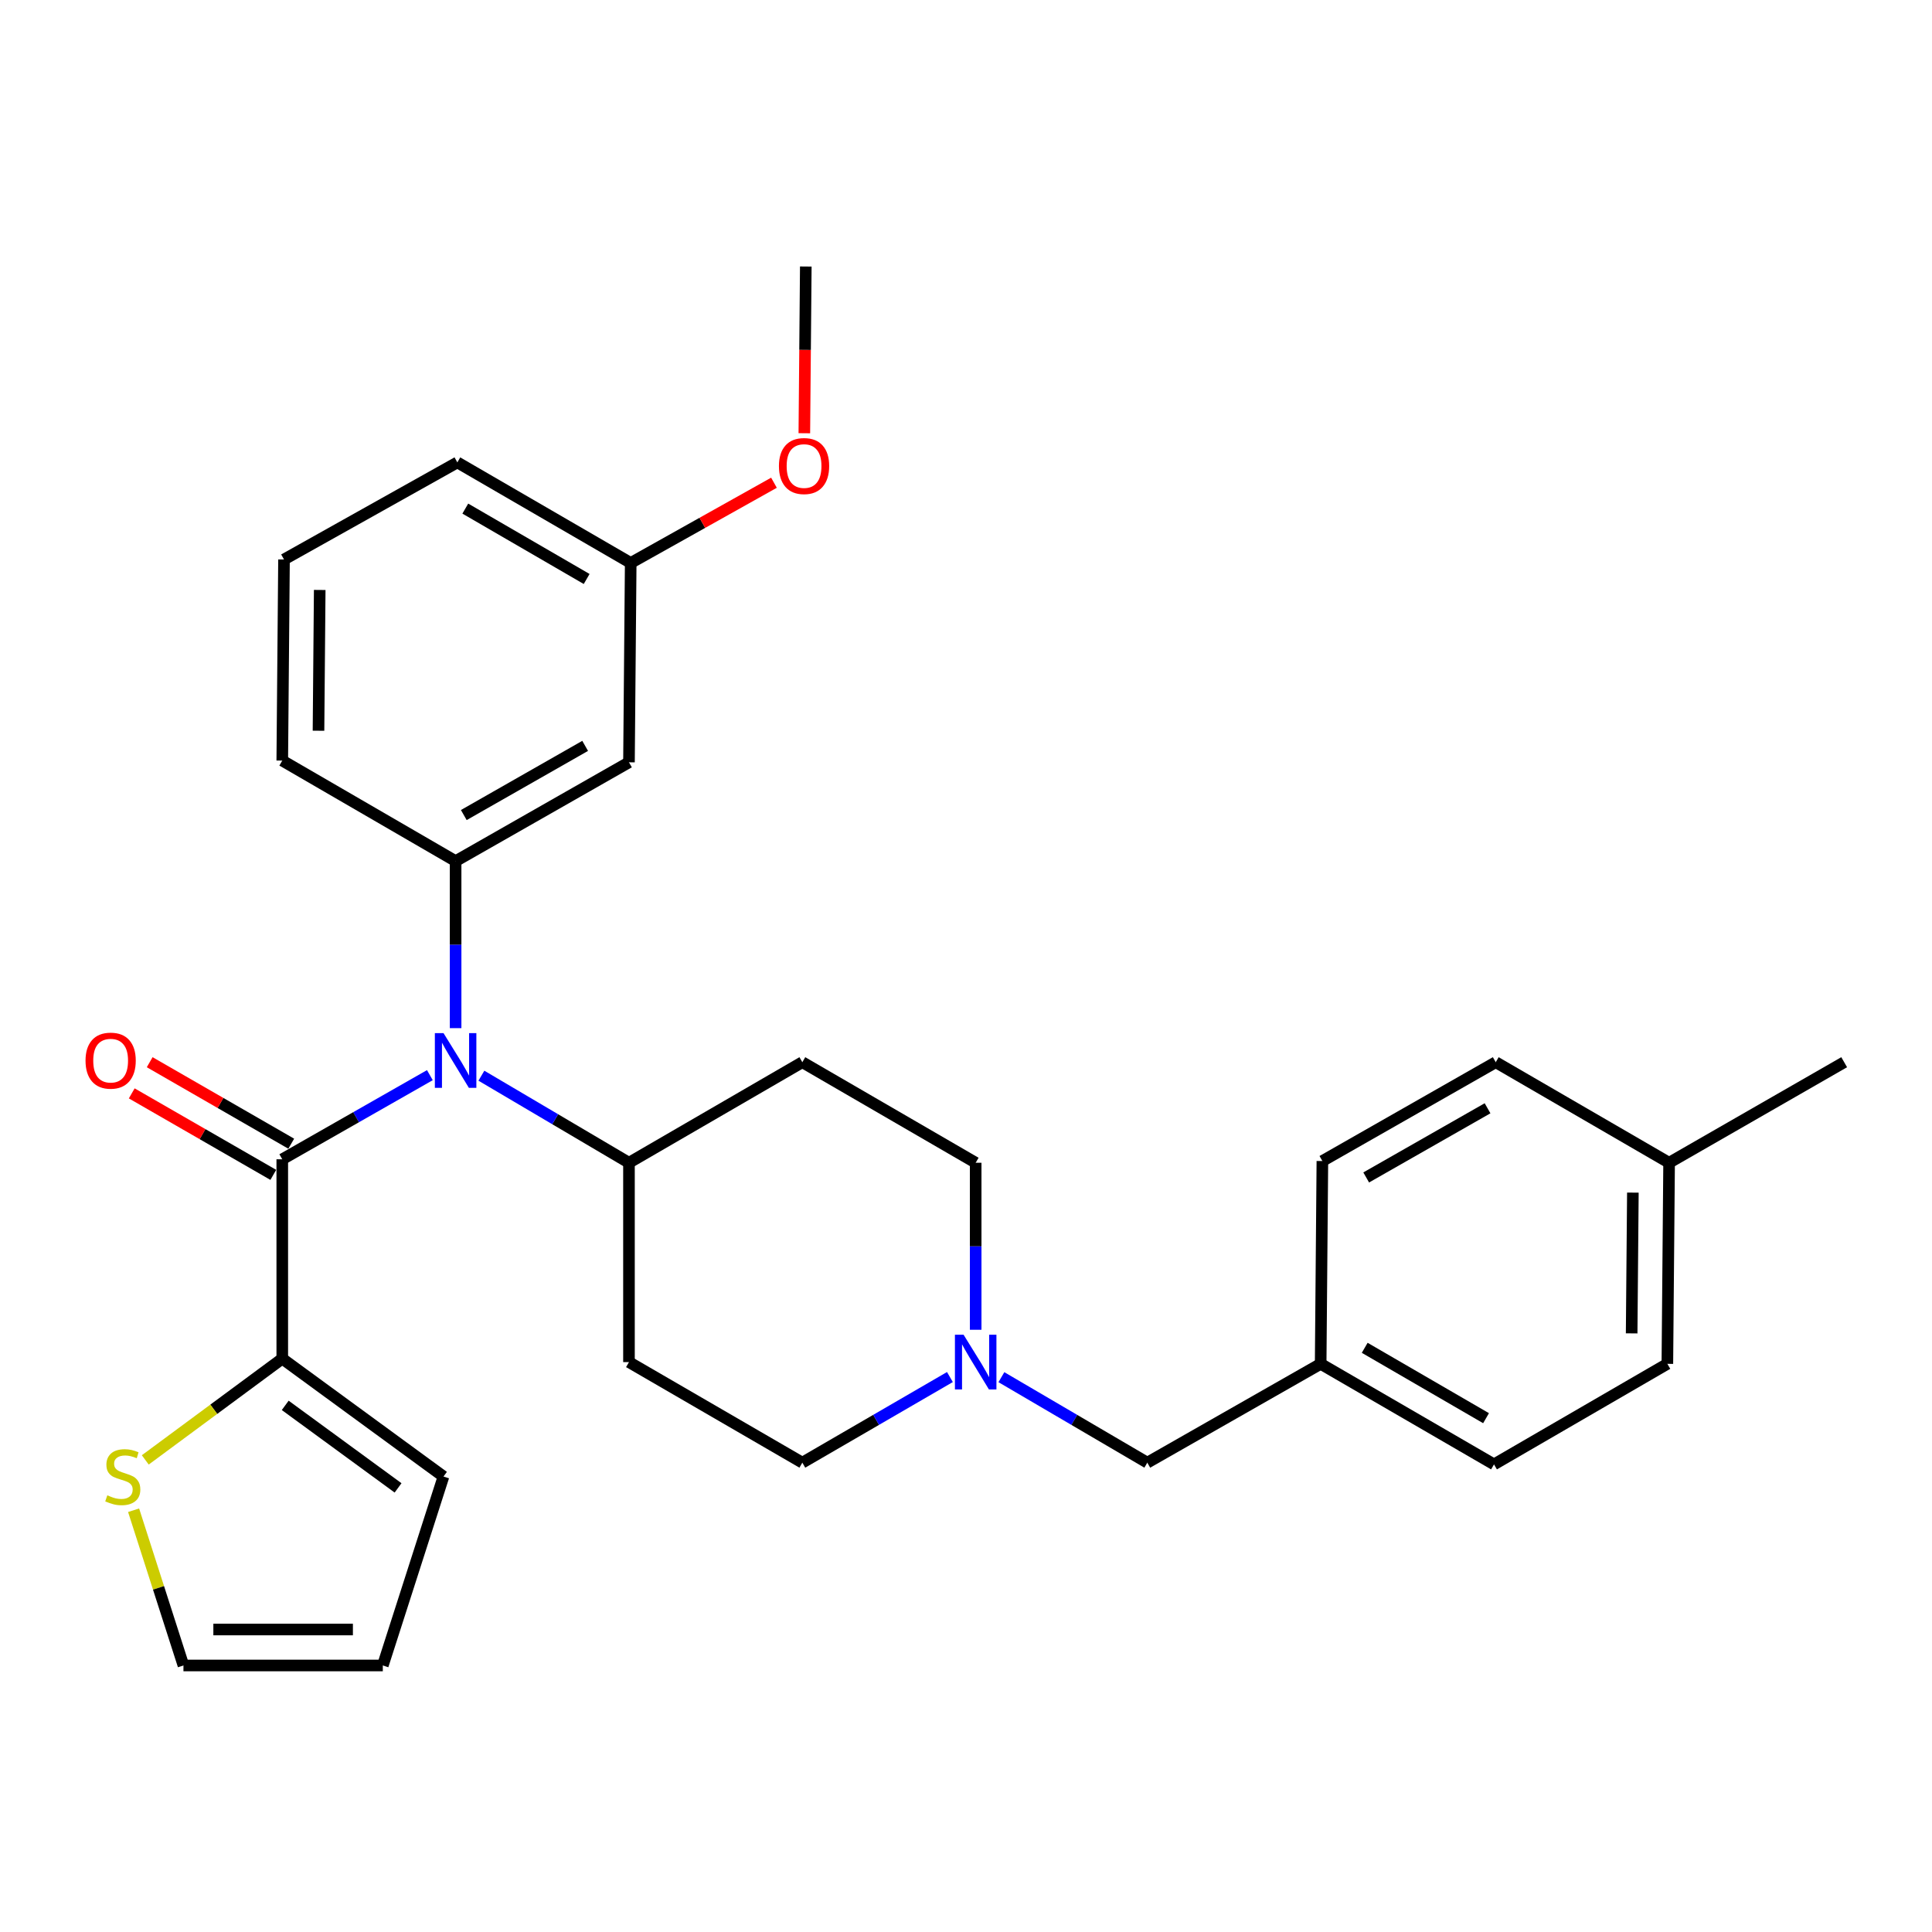 <?xml version='1.0' encoding='iso-8859-1'?>
<svg version='1.1' baseProfile='full'
              xmlns='http://www.w3.org/2000/svg'
                      xmlns:rdkit='http://www.rdkit.org/xml'
                      xmlns:xlink='http://www.w3.org/1999/xlink'
                  xml:space='preserve'
width='1000px' height='1000px' viewBox='0 0 1000 1000'>
<!-- END OF HEADER -->
<rect style='opacity:1.0;fill:#FFFFFF;stroke:none' width='1000' height='1000' x='0' y='0'> </rect>
<path class='bond-0' d='M 325.555,601.844 L 325.555,705.023' style='fill:none;fill-rule:evenodd;stroke:#000000;stroke-width:6px;stroke-linecap:butt;stroke-linejoin:miter;stroke-opacity:1' />
<path class='bond-1' d='M 325.555,601.844 L 415.287,549.795' style='fill:none;fill-rule:evenodd;stroke:#000000;stroke-width:6px;stroke-linecap:butt;stroke-linejoin:miter;stroke-opacity:1' />
<path class='bond-2' d='M 325.555,601.844 L 287.362,579.311' style='fill:none;fill-rule:evenodd;stroke:#000000;stroke-width:6px;stroke-linecap:butt;stroke-linejoin:miter;stroke-opacity:1' />
<path class='bond-2' d='M 287.362,579.311 L 249.168,556.778' style='fill:none;fill-rule:evenodd;stroke:#0000FF;stroke-width:6px;stroke-linecap:butt;stroke-linejoin:miter;stroke-opacity:1' />
<path class='bond-3' d='M 325.555,705.023 L 415.287,757.072' style='fill:none;fill-rule:evenodd;stroke:#000000;stroke-width:6px;stroke-linecap:butt;stroke-linejoin:miter;stroke-opacity:1' />
<path class='bond-4' d='M 415.287,757.072 L 453.481,734.915' style='fill:none;fill-rule:evenodd;stroke:#000000;stroke-width:6px;stroke-linecap:butt;stroke-linejoin:miter;stroke-opacity:1' />
<path class='bond-4' d='M 453.481,734.915 L 491.675,712.757' style='fill:none;fill-rule:evenodd;stroke:#0000FF;stroke-width:6px;stroke-linecap:butt;stroke-linejoin:miter;stroke-opacity:1' />
<path class='bond-5' d='M 505.008,688.283 L 505.008,645.064' style='fill:none;fill-rule:evenodd;stroke:#0000FF;stroke-width:6px;stroke-linecap:butt;stroke-linejoin:miter;stroke-opacity:1' />
<path class='bond-5' d='M 505.008,645.064 L 505.008,601.844' style='fill:none;fill-rule:evenodd;stroke:#000000;stroke-width:6px;stroke-linecap:butt;stroke-linejoin:miter;stroke-opacity:1' />
<path class='bond-6' d='M 518.322,712.824 L 556.081,734.948' style='fill:none;fill-rule:evenodd;stroke:#0000FF;stroke-width:6px;stroke-linecap:butt;stroke-linejoin:miter;stroke-opacity:1' />
<path class='bond-6' d='M 556.081,734.948 L 593.84,757.072' style='fill:none;fill-rule:evenodd;stroke:#000000;stroke-width:6px;stroke-linecap:butt;stroke-linejoin:miter;stroke-opacity:1' />
<path class='bond-7' d='M 505.008,601.844 L 415.287,549.795' style='fill:none;fill-rule:evenodd;stroke:#000000;stroke-width:6px;stroke-linecap:butt;stroke-linejoin:miter;stroke-opacity:1' />
<path class='bond-8' d='M 222.502,556.498 L 184.302,578.271' style='fill:none;fill-rule:evenodd;stroke:#0000FF;stroke-width:6px;stroke-linecap:butt;stroke-linejoin:miter;stroke-opacity:1' />
<path class='bond-8' d='M 184.302,578.271 L 146.102,600.044' style='fill:none;fill-rule:evenodd;stroke:#000000;stroke-width:6px;stroke-linecap:butt;stroke-linejoin:miter;stroke-opacity:1' />
<path class='bond-9' d='M 235.824,532.165 L 235.824,488.941' style='fill:none;fill-rule:evenodd;stroke:#0000FF;stroke-width:6px;stroke-linecap:butt;stroke-linejoin:miter;stroke-opacity:1' />
<path class='bond-9' d='M 235.824,488.941 L 235.824,445.716' style='fill:none;fill-rule:evenodd;stroke:#000000;stroke-width:6px;stroke-linecap:butt;stroke-linejoin:miter;stroke-opacity:1' />
<path class='bond-10' d='M 683.572,705.922 L 684.461,600.944' style='fill:none;fill-rule:evenodd;stroke:#000000;stroke-width:6px;stroke-linecap:butt;stroke-linejoin:miter;stroke-opacity:1' />
<path class='bond-11' d='M 683.572,705.922 L 773.293,757.962' style='fill:none;fill-rule:evenodd;stroke:#000000;stroke-width:6px;stroke-linecap:butt;stroke-linejoin:miter;stroke-opacity:1' />
<path class='bond-11' d='M 706.371,697.623 L 769.176,734.05' style='fill:none;fill-rule:evenodd;stroke:#000000;stroke-width:6px;stroke-linecap:butt;stroke-linejoin:miter;stroke-opacity:1' />
<path class='bond-12' d='M 683.572,705.922 L 593.84,757.072' style='fill:none;fill-rule:evenodd;stroke:#000000;stroke-width:6px;stroke-linecap:butt;stroke-linejoin:miter;stroke-opacity:1' />
<path class='bond-13' d='M 863.924,601.844 L 863.024,705.922' style='fill:none;fill-rule:evenodd;stroke:#000000;stroke-width:6px;stroke-linecap:butt;stroke-linejoin:miter;stroke-opacity:1' />
<path class='bond-13' d='M 845.171,617.295 L 844.541,690.15' style='fill:none;fill-rule:evenodd;stroke:#000000;stroke-width:6px;stroke-linecap:butt;stroke-linejoin:miter;stroke-opacity:1' />
<path class='bond-14' d='M 863.924,601.844 L 954.545,549.795' style='fill:none;fill-rule:evenodd;stroke:#000000;stroke-width:6px;stroke-linecap:butt;stroke-linejoin:miter;stroke-opacity:1' />
<path class='bond-15' d='M 863.924,601.844 L 774.193,549.795' style='fill:none;fill-rule:evenodd;stroke:#000000;stroke-width:6px;stroke-linecap:butt;stroke-linejoin:miter;stroke-opacity:1' />
<path class='bond-16' d='M 774.193,549.795 L 684.461,600.944' style='fill:none;fill-rule:evenodd;stroke:#000000;stroke-width:6px;stroke-linecap:butt;stroke-linejoin:miter;stroke-opacity:1' />
<path class='bond-16' d='M 769.953,573.642 L 707.141,609.447' style='fill:none;fill-rule:evenodd;stroke:#000000;stroke-width:6px;stroke-linecap:butt;stroke-linejoin:miter;stroke-opacity:1' />
<path class='bond-17' d='M 146.102,703.233 L 110.649,729.438' style='fill:none;fill-rule:evenodd;stroke:#000000;stroke-width:6px;stroke-linecap:butt;stroke-linejoin:miter;stroke-opacity:1' />
<path class='bond-17' d='M 110.649,729.438 L 75.196,755.642' style='fill:none;fill-rule:evenodd;stroke:#CCCC00;stroke-width:6px;stroke-linecap:butt;stroke-linejoin:miter;stroke-opacity:1' />
<path class='bond-18' d='M 146.102,703.233 L 229.545,764.251' style='fill:none;fill-rule:evenodd;stroke:#000000;stroke-width:6px;stroke-linecap:butt;stroke-linejoin:miter;stroke-opacity:1' />
<path class='bond-18' d='M 147.629,727.415 L 206.039,770.127' style='fill:none;fill-rule:evenodd;stroke:#000000;stroke-width:6px;stroke-linecap:butt;stroke-linejoin:miter;stroke-opacity:1' />
<path class='bond-19' d='M 146.102,703.233 L 146.102,600.044' style='fill:none;fill-rule:evenodd;stroke:#000000;stroke-width:6px;stroke-linecap:butt;stroke-linejoin:miter;stroke-opacity:1' />
<path class='bond-20' d='M 150.747,591.976 L 114.112,570.886' style='fill:none;fill-rule:evenodd;stroke:#000000;stroke-width:6px;stroke-linecap:butt;stroke-linejoin:miter;stroke-opacity:1' />
<path class='bond-20' d='M 114.112,570.886 L 77.478,549.796' style='fill:none;fill-rule:evenodd;stroke:#FF0000;stroke-width:6px;stroke-linecap:butt;stroke-linejoin:miter;stroke-opacity:1' />
<path class='bond-20' d='M 141.458,608.112 L 104.823,587.022' style='fill:none;fill-rule:evenodd;stroke:#000000;stroke-width:6px;stroke-linecap:butt;stroke-linejoin:miter;stroke-opacity:1' />
<path class='bond-20' d='M 104.823,587.022 L 68.189,565.932' style='fill:none;fill-rule:evenodd;stroke:#FF0000;stroke-width:6px;stroke-linecap:butt;stroke-linejoin:miter;stroke-opacity:1' />
<path class='bond-21' d='M 69.152,781.698 L 82.052,821.874' style='fill:none;fill-rule:evenodd;stroke:#CCCC00;stroke-width:6px;stroke-linecap:butt;stroke-linejoin:miter;stroke-opacity:1' />
<path class='bond-21' d='M 82.052,821.874 L 94.953,862.05' style='fill:none;fill-rule:evenodd;stroke:#000000;stroke-width:6px;stroke-linecap:butt;stroke-linejoin:miter;stroke-opacity:1' />
<path class='bond-22' d='M 326.455,291.388 L 236.724,239.339' style='fill:none;fill-rule:evenodd;stroke:#000000;stroke-width:6px;stroke-linecap:butt;stroke-linejoin:miter;stroke-opacity:1' />
<path class='bond-22' d='M 303.653,299.686 L 240.841,263.251' style='fill:none;fill-rule:evenodd;stroke:#000000;stroke-width:6px;stroke-linecap:butt;stroke-linejoin:miter;stroke-opacity:1' />
<path class='bond-23' d='M 326.455,291.388 L 325.555,394.567' style='fill:none;fill-rule:evenodd;stroke:#000000;stroke-width:6px;stroke-linecap:butt;stroke-linejoin:miter;stroke-opacity:1' />
<path class='bond-24' d='M 326.455,291.388 L 363.53,270.624' style='fill:none;fill-rule:evenodd;stroke:#000000;stroke-width:6px;stroke-linecap:butt;stroke-linejoin:miter;stroke-opacity:1' />
<path class='bond-24' d='M 363.53,270.624 L 400.606,249.859' style='fill:none;fill-rule:evenodd;stroke:#FF0000;stroke-width:6px;stroke-linecap:butt;stroke-linejoin:miter;stroke-opacity:1' />
<path class='bond-25' d='M 236.724,239.339 L 147.002,289.588' style='fill:none;fill-rule:evenodd;stroke:#000000;stroke-width:6px;stroke-linecap:butt;stroke-linejoin:miter;stroke-opacity:1' />
<path class='bond-26' d='M 147.002,289.588 L 146.102,393.677' style='fill:none;fill-rule:evenodd;stroke:#000000;stroke-width:6px;stroke-linecap:butt;stroke-linejoin:miter;stroke-opacity:1' />
<path class='bond-26' d='M 165.485,305.363 L 164.855,378.225' style='fill:none;fill-rule:evenodd;stroke:#000000;stroke-width:6px;stroke-linecap:butt;stroke-linejoin:miter;stroke-opacity:1' />
<path class='bond-27' d='M 146.102,393.677 L 235.824,445.716' style='fill:none;fill-rule:evenodd;stroke:#000000;stroke-width:6px;stroke-linecap:butt;stroke-linejoin:miter;stroke-opacity:1' />
<path class='bond-28' d='M 235.824,445.716 L 325.555,394.567' style='fill:none;fill-rule:evenodd;stroke:#000000;stroke-width:6px;stroke-linecap:butt;stroke-linejoin:miter;stroke-opacity:1' />
<path class='bond-28' d='M 240.063,421.869 L 302.875,386.064' style='fill:none;fill-rule:evenodd;stroke:#000000;stroke-width:6px;stroke-linecap:butt;stroke-linejoin:miter;stroke-opacity:1' />
<path class='bond-29' d='M 416.324,224.239 L 416.7,181.094' style='fill:none;fill-rule:evenodd;stroke:#FF0000;stroke-width:6px;stroke-linecap:butt;stroke-linejoin:miter;stroke-opacity:1' />
<path class='bond-29' d='M 416.7,181.094 L 417.076,137.95' style='fill:none;fill-rule:evenodd;stroke:#000000;stroke-width:6px;stroke-linecap:butt;stroke-linejoin:miter;stroke-opacity:1' />
<path class='bond-30' d='M 94.953,862.05 L 198.142,862.05' style='fill:none;fill-rule:evenodd;stroke:#000000;stroke-width:6px;stroke-linecap:butt;stroke-linejoin:miter;stroke-opacity:1' />
<path class='bond-30' d='M 110.431,843.432 L 182.663,843.432' style='fill:none;fill-rule:evenodd;stroke:#000000;stroke-width:6px;stroke-linecap:butt;stroke-linejoin:miter;stroke-opacity:1' />
<path class='bond-31' d='M 198.142,862.05 L 229.545,764.251' style='fill:none;fill-rule:evenodd;stroke:#000000;stroke-width:6px;stroke-linecap:butt;stroke-linejoin:miter;stroke-opacity:1' />
<path class='bond-32' d='M 863.024,705.922 L 773.293,757.962' style='fill:none;fill-rule:evenodd;stroke:#000000;stroke-width:6px;stroke-linecap:butt;stroke-linejoin:miter;stroke-opacity:1' />
<path  class='atom-3' d='M 498.748 690.863
L 508.028 705.863
Q 508.948 707.343, 510.428 710.023
Q 511.908 712.703, 511.988 712.863
L 511.988 690.863
L 515.748 690.863
L 515.748 719.183
L 511.868 719.183
L 501.908 702.783
Q 500.748 700.863, 499.508 698.663
Q 498.308 696.463, 497.948 695.783
L 497.948 719.183
L 494.268 719.183
L 494.268 690.863
L 498.748 690.863
' fill='#0000FF'/>
<path  class='atom-6' d='M 229.564 534.745
L 238.844 549.745
Q 239.764 551.225, 241.244 553.905
Q 242.724 556.585, 242.804 556.745
L 242.804 534.745
L 246.564 534.745
L 246.564 563.065
L 242.684 563.065
L 232.724 546.665
Q 231.564 544.745, 230.324 542.545
Q 229.124 540.345, 228.764 539.665
L 228.764 563.065
L 225.084 563.065
L 225.084 534.745
L 229.564 534.745
' fill='#0000FF'/>
<path  class='atom-12' d='M 44.271 548.985
Q 44.271 542.185, 47.631 538.385
Q 50.991 534.585, 57.271 534.585
Q 63.551 534.585, 66.911 538.385
Q 70.271 542.185, 70.271 548.985
Q 70.271 555.865, 66.871 559.785
Q 63.471 563.665, 57.271 563.665
Q 51.031 563.665, 47.631 559.785
Q 44.271 555.905, 44.271 548.985
M 57.271 560.465
Q 61.591 560.465, 63.911 557.585
Q 66.271 554.665, 66.271 548.985
Q 66.271 543.425, 63.911 540.625
Q 61.591 537.785, 57.271 537.785
Q 52.951 537.785, 50.591 540.585
Q 48.271 543.385, 48.271 548.985
Q 48.271 554.705, 50.591 557.585
Q 52.951 560.465, 57.271 560.465
' fill='#FF0000'/>
<path  class='atom-13' d='M 55.549 773.971
Q 55.869 774.091, 57.189 774.651
Q 58.509 775.211, 59.949 775.571
Q 61.429 775.891, 62.869 775.891
Q 65.549 775.891, 67.109 774.611
Q 68.669 773.291, 68.669 771.011
Q 68.669 769.451, 67.869 768.491
Q 67.109 767.531, 65.909 767.011
Q 64.709 766.491, 62.709 765.891
Q 60.189 765.131, 58.669 764.411
Q 57.189 763.691, 56.109 762.171
Q 55.069 760.651, 55.069 758.091
Q 55.069 754.531, 57.469 752.331
Q 59.909 750.131, 64.709 750.131
Q 67.989 750.131, 71.709 751.691
L 70.789 754.771
Q 67.389 753.371, 64.829 753.371
Q 62.069 753.371, 60.549 754.531
Q 59.029 755.651, 59.069 757.611
Q 59.069 759.131, 59.829 760.051
Q 60.629 760.971, 61.749 761.491
Q 62.909 762.011, 64.829 762.611
Q 67.389 763.411, 68.909 764.211
Q 70.429 765.011, 71.509 766.651
Q 72.629 768.251, 72.629 771.011
Q 72.629 774.931, 69.989 777.051
Q 67.389 779.131, 63.029 779.131
Q 60.509 779.131, 58.589 778.571
Q 56.709 778.051, 54.469 777.131
L 55.549 773.971
' fill='#CCCC00'/>
<path  class='atom-20' d='M 403.176 241.219
Q 403.176 234.419, 406.536 230.619
Q 409.896 226.819, 416.176 226.819
Q 422.456 226.819, 425.816 230.619
Q 429.176 234.419, 429.176 241.219
Q 429.176 248.099, 425.776 252.019
Q 422.376 255.899, 416.176 255.899
Q 409.936 255.899, 406.536 252.019
Q 403.176 248.139, 403.176 241.219
M 416.176 252.699
Q 420.496 252.699, 422.816 249.819
Q 425.176 246.899, 425.176 241.219
Q 425.176 235.659, 422.816 232.859
Q 420.496 230.019, 416.176 230.019
Q 411.856 230.019, 409.496 232.819
Q 407.176 235.619, 407.176 241.219
Q 407.176 246.939, 409.496 249.819
Q 411.856 252.699, 416.176 252.699
' fill='#FF0000'/>
</svg>

